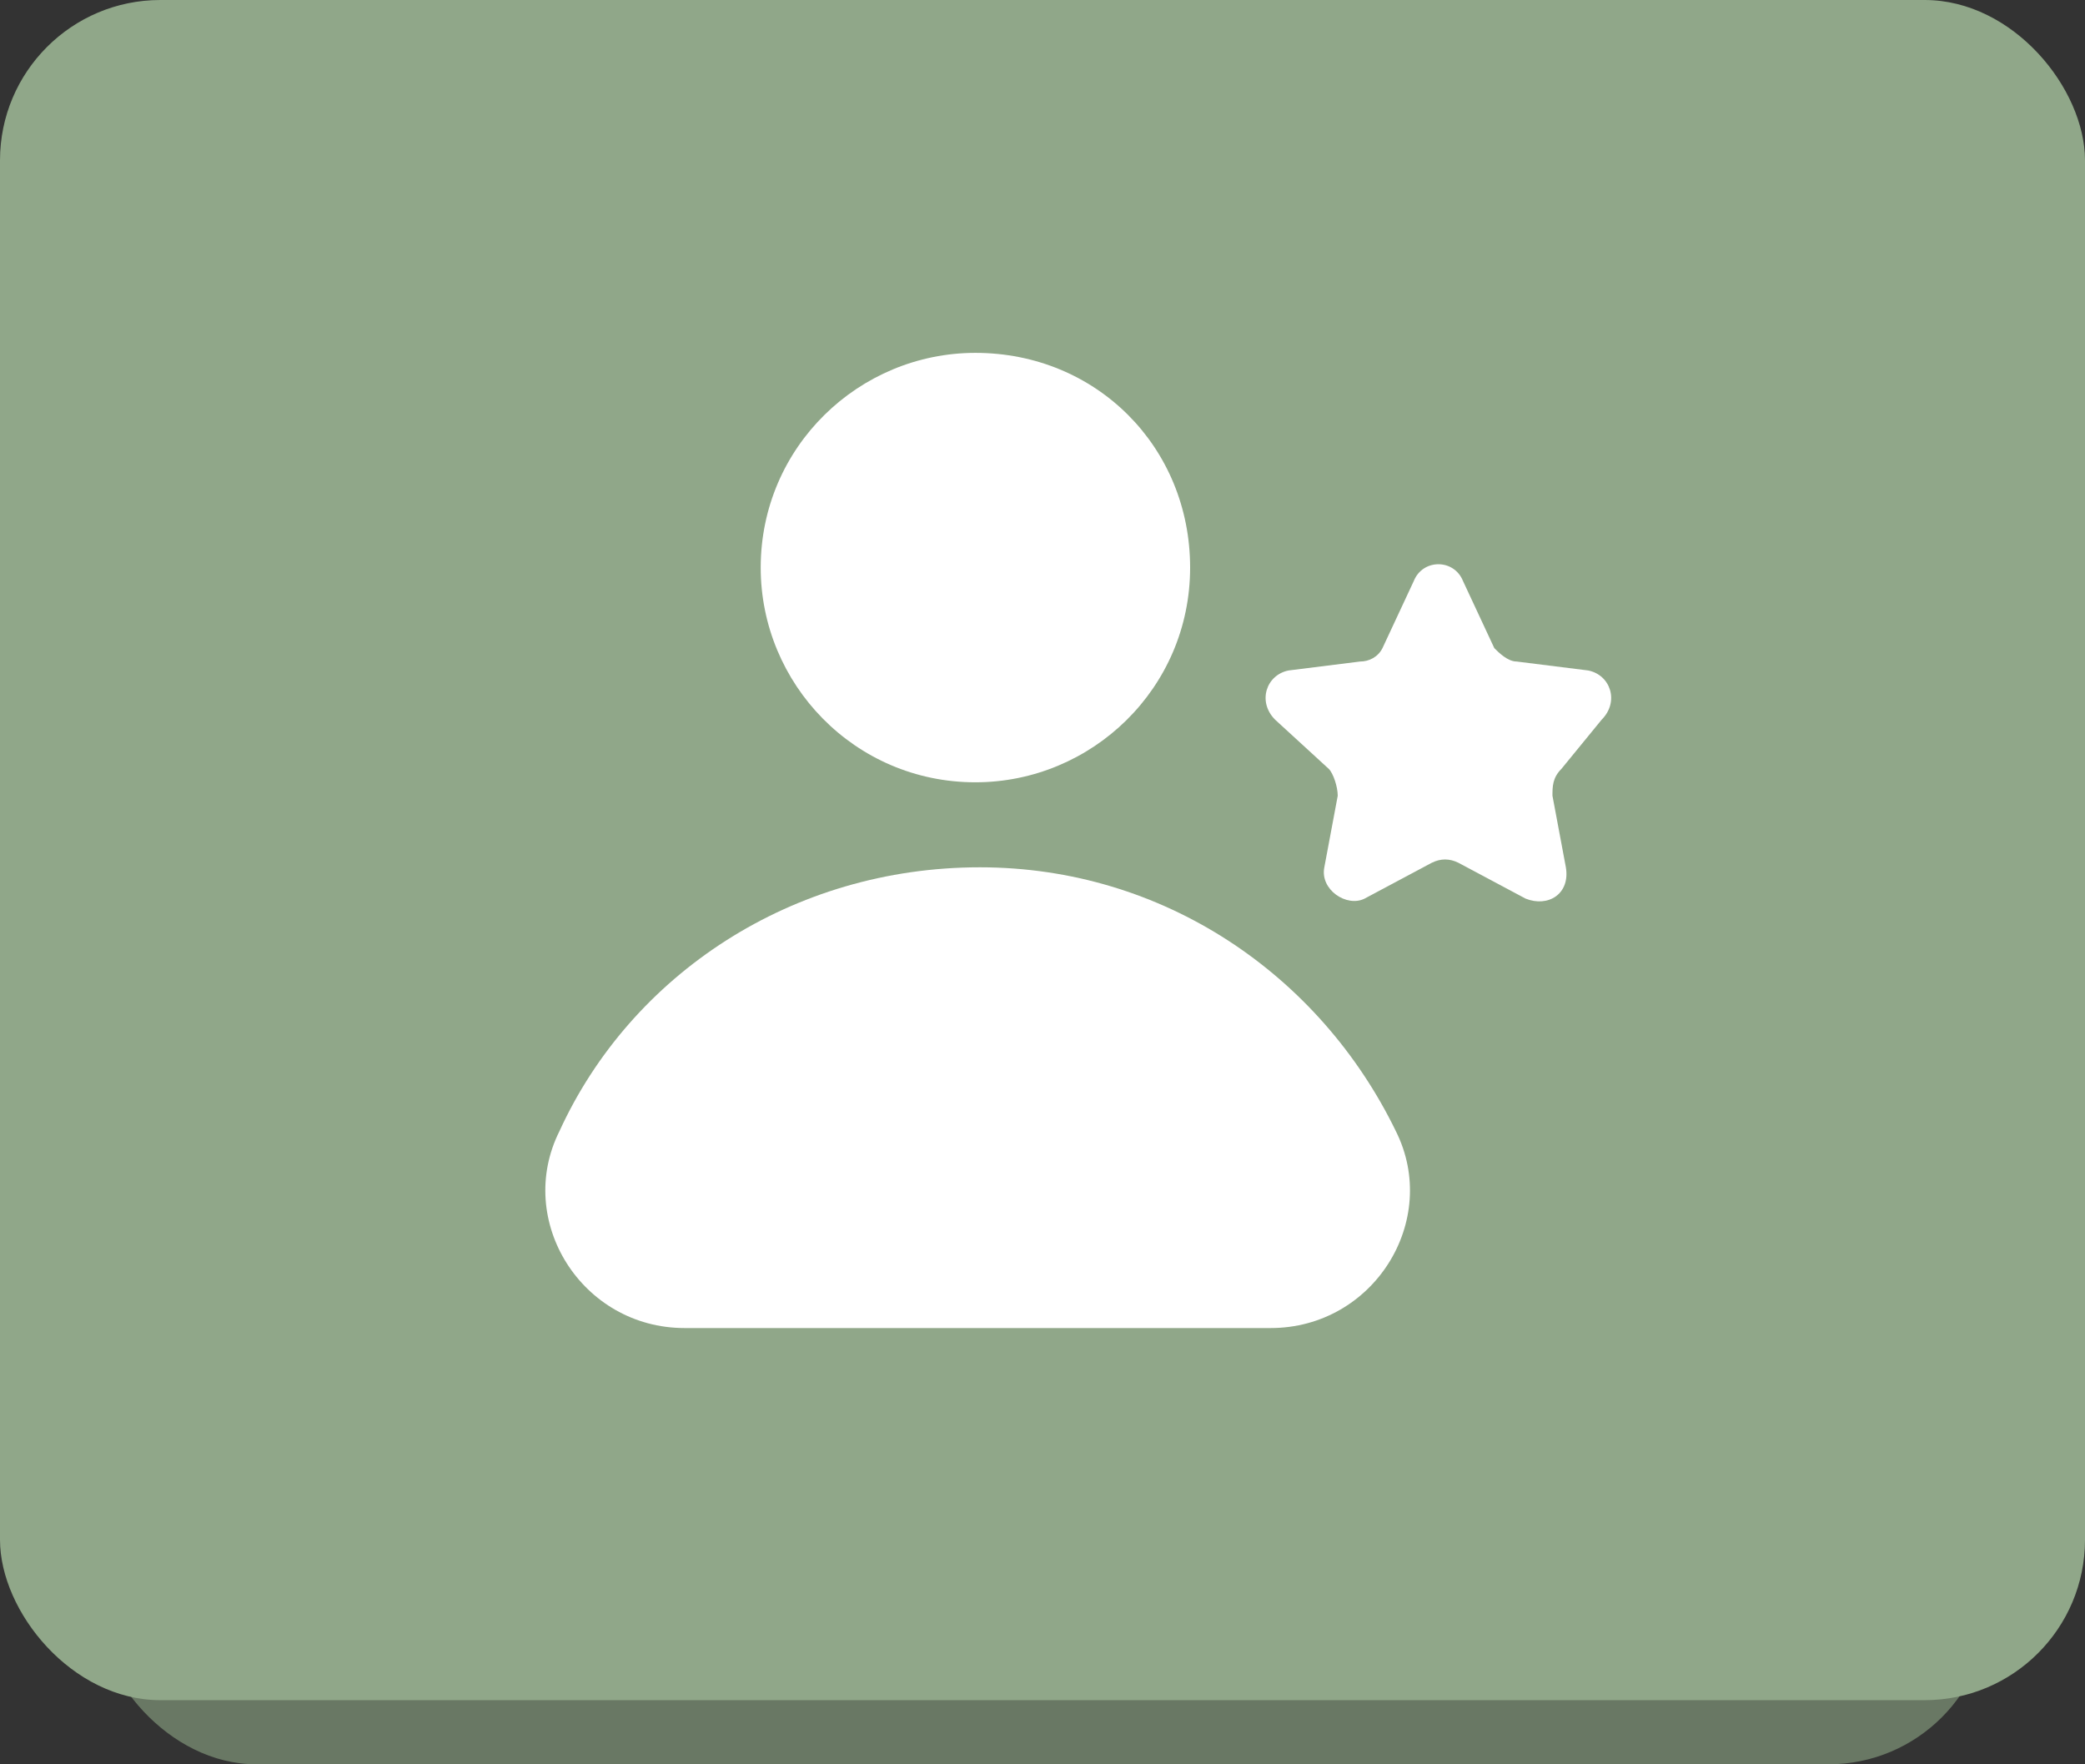 <?xml version="1.0" encoding="UTF-8"?> <svg xmlns="http://www.w3.org/2000/svg" width="65" height="55" viewBox="0 0 65 55" fill="none"><rect x="0" y="0" width="65" height="55" fill="#333333" stroke="none"/><rect opacity="0.8" x="3" width="59" height="55" rx="5" fill="#778A71"></rect><rect width="65" height="53" rx="5" fill="#90A789"></rect><path d="M17.44 35.264C16.045 38.053 18.137 41.4 21.344 41.4H39.612C42.819 41.4 44.911 38.053 43.517 35.264C41.146 30.383 36.265 27.037 30.548 27.037C24.691 27.037 19.671 30.383 17.44 35.264Z" fill="white"></path><path d="M30.408 11C26.783 11 23.715 13.928 23.715 17.694C23.715 21.319 26.643 24.387 30.408 24.387C34.034 24.387 37.102 21.459 37.102 17.694C37.102 13.928 34.173 11 30.408 11Z" fill="white"></path><path d="M49.932 22.435C50.489 21.877 50.211 21.041 49.513 20.901L47.282 20.622C47.003 20.622 46.724 20.343 46.585 20.204L45.609 18.112C45.33 17.415 44.354 17.415 44.075 18.112L43.099 20.204C42.959 20.483 42.68 20.622 42.401 20.622L40.17 20.901C39.473 21.041 39.194 21.877 39.752 22.435L41.425 23.969C41.565 24.108 41.704 24.527 41.704 24.806L41.286 27.037C41.146 27.734 41.983 28.292 42.541 28.013L44.633 26.897C44.911 26.758 45.19 26.758 45.469 26.897L47.561 28.013C48.258 28.292 48.956 27.873 48.816 27.037L48.398 24.806C48.398 24.527 48.398 24.248 48.677 23.969L49.932 22.435Z" fill="white"></path></svg> 